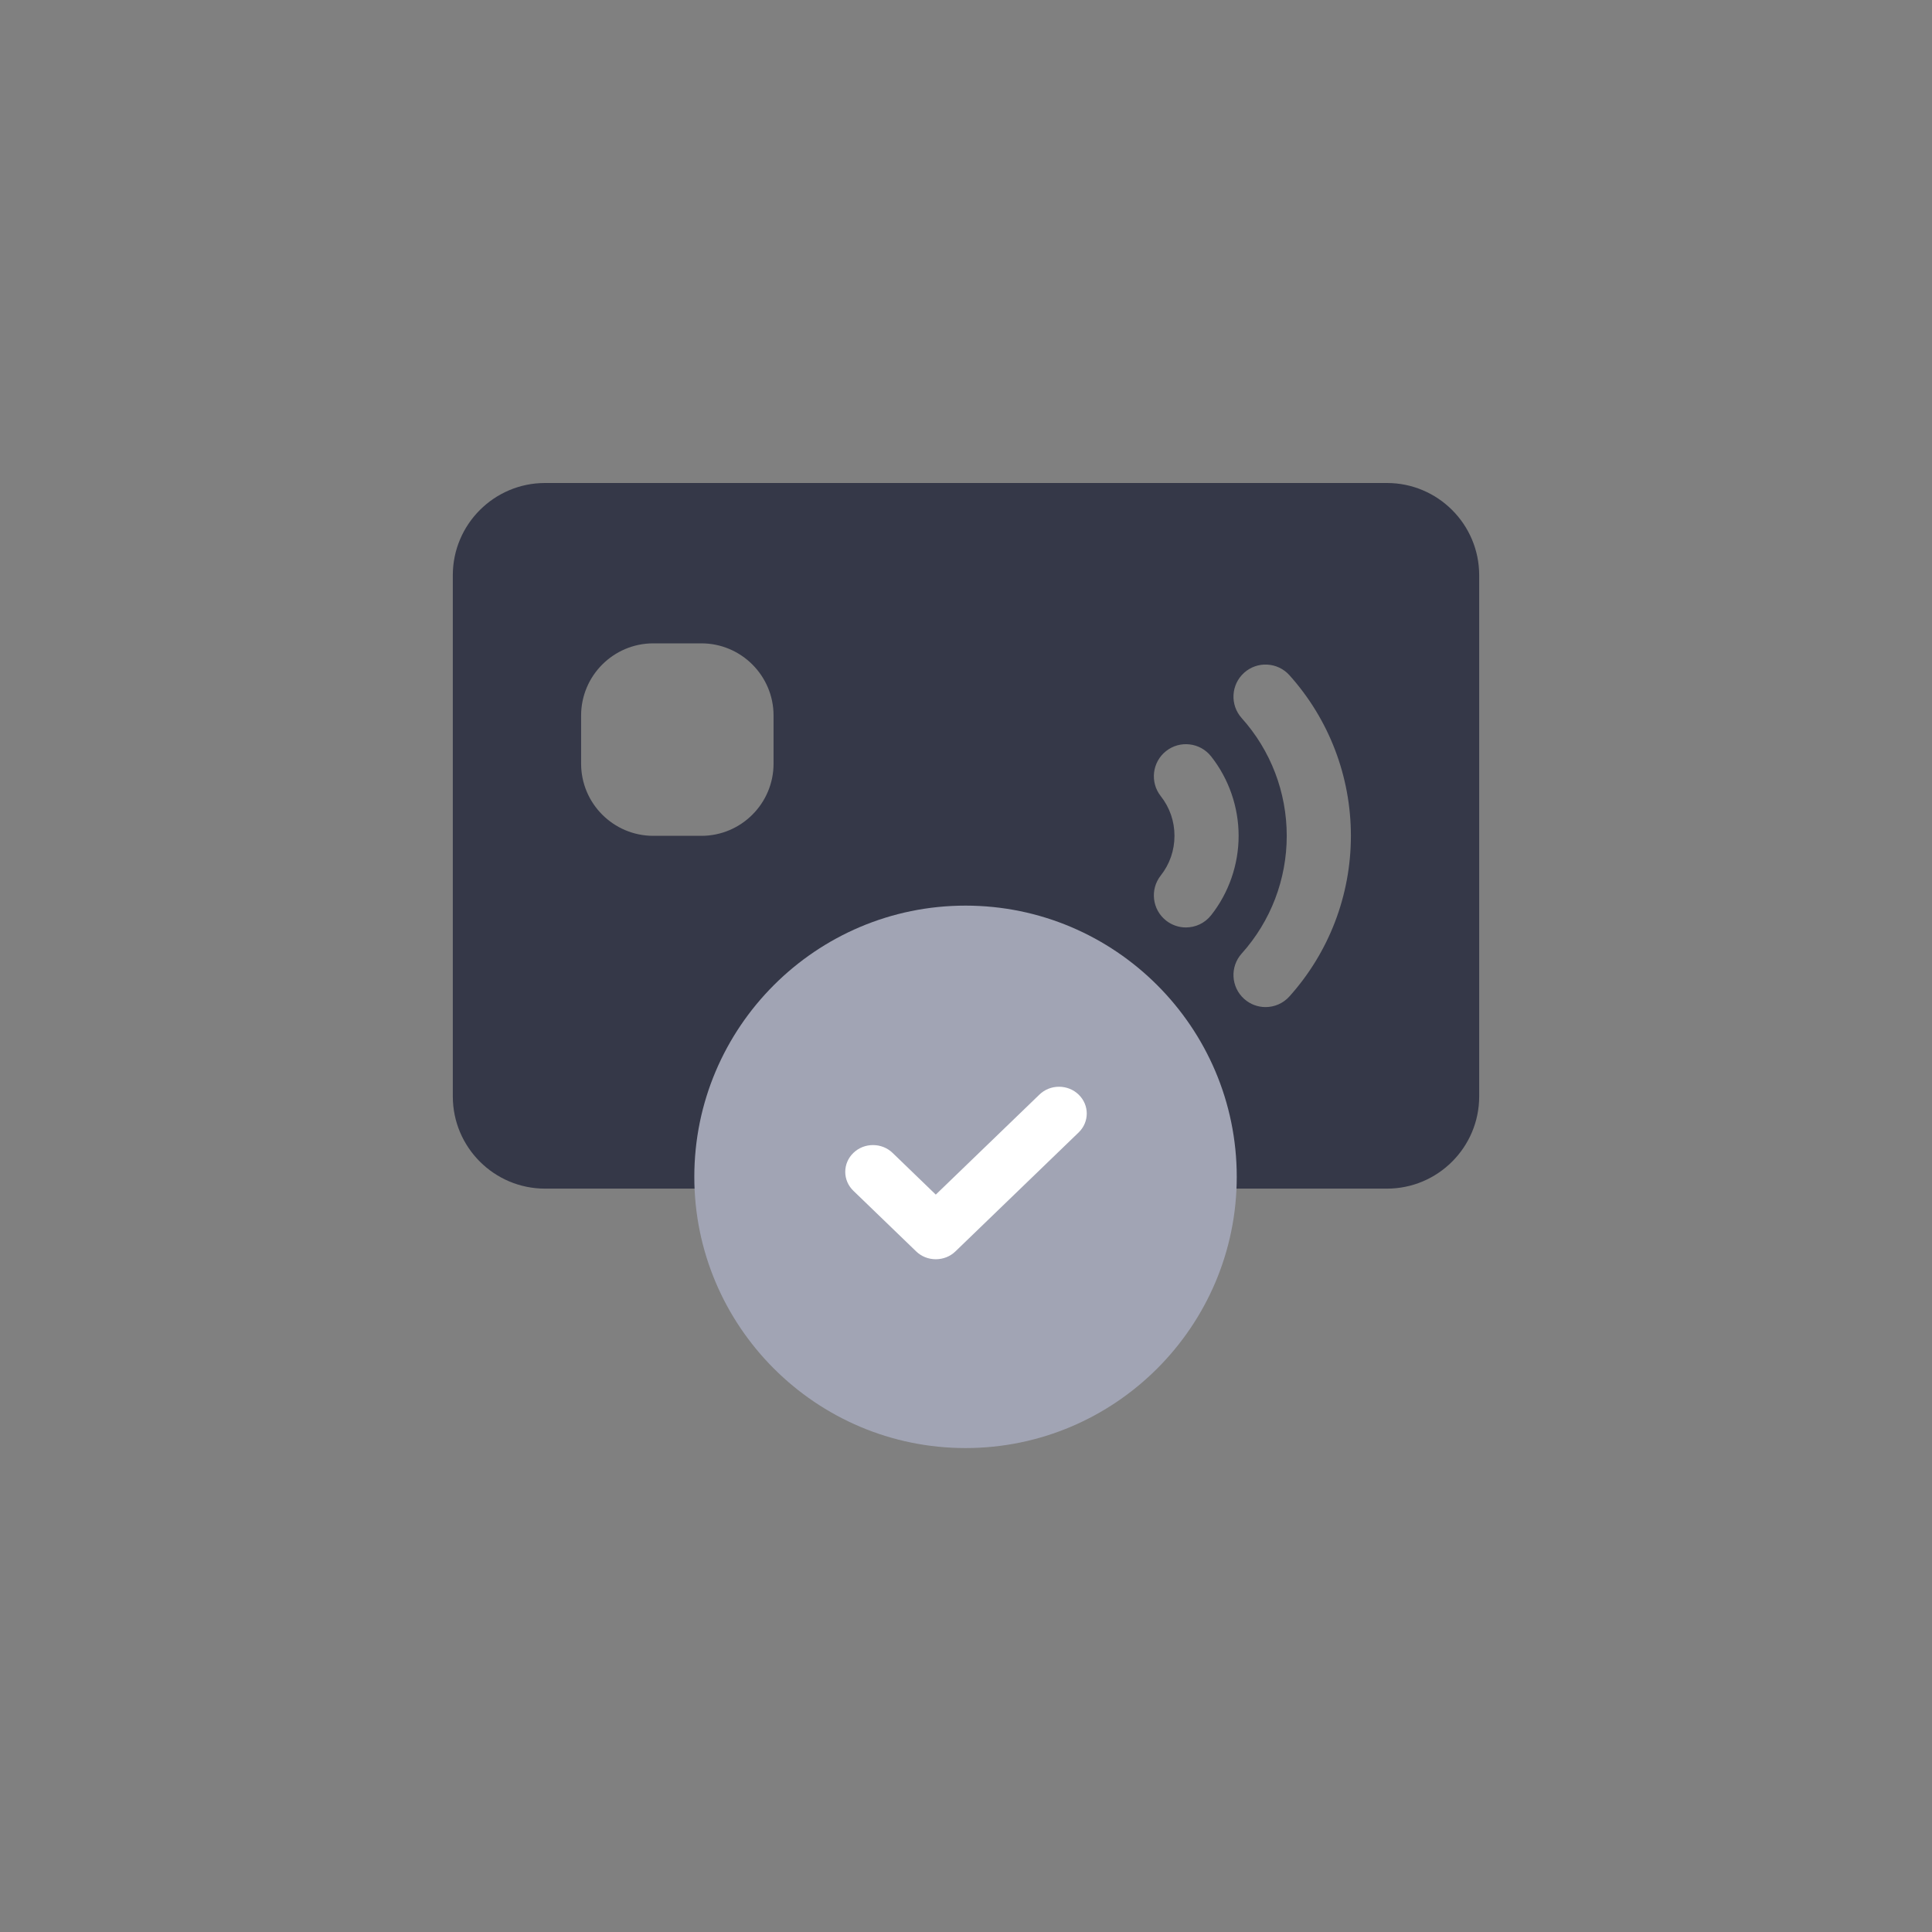 <svg xmlns="http://www.w3.org/2000/svg" xmlns:xlink="http://www.w3.org/1999/xlink" width="64px" height="64px" viewBox="0 0 64 64"><rect x="0" y="0" width="64" height="64" fill="#808080" stroke="none"/><title>icon-banking</title><g id="Complycube" stroke="none" stroke-width="1" fill="none" fill-rule="evenodd"><g id="Complycube---Use-case" transform="translate(-550, -1325)"><g id="Cards" transform="translate(112, 1325)"><g id="icon-banking" transform="translate(438, 0)"><rect id="bounds" x="0" y="0" width="64" height="64" rx="2"></rect><g id="credit-card" transform="translate(15, 16)" fill="#353848" fill-rule="nonzero"><path d="M30.945,0 L3.055,0 C1.37,0 0,1.37 0,3.055 L0,20.32 C0,22.005 1.37,23.375 3.055,23.375 L30.945,23.375 C32.63,23.375 34,22.005 34,20.32 L34,3.055 C34,1.37 32.63,0 30.945,0 Z M10.625,9.297 C10.625,10.615 9.553,11.688 8.234,11.688 L6.641,11.688 C5.322,11.688 4.25,10.615 4.25,9.297 L4.25,7.703 C4.25,6.385 5.322,5.312 6.641,5.312 L8.234,5.312 C9.553,5.312 10.625,6.385 10.625,7.703 L10.625,9.297 Z M24.285,14.723 C24.054,14.723 23.823,14.648 23.628,14.495 C23.167,14.132 23.088,13.463 23.451,13.003 C23.749,12.625 23.906,12.17 23.906,11.688 C23.906,11.205 23.749,10.75 23.451,10.372 C23.088,9.912 23.167,9.243 23.628,8.88 C24.088,8.517 24.757,8.596 25.12,9.057 C25.708,9.802 26.031,10.737 26.031,11.688 C26.031,12.638 25.708,13.573 25.12,14.318 C24.91,14.584 24.599,14.723 24.285,14.723 L24.285,14.723 Z M27.714,17.008 C27.504,17.242 27.214,17.361 26.923,17.361 C26.67,17.361 26.416,17.271 26.213,17.089 C25.777,16.697 25.74,16.025 26.132,15.588 C27.095,14.516 27.625,13.13 27.625,11.688 C27.625,10.245 27.095,8.859 26.132,7.787 C25.74,7.35 25.777,6.678 26.213,6.286 C26.65,5.894 27.322,5.931 27.714,6.367 C29.027,7.83 29.75,9.72 29.75,11.688 C29.75,13.655 29.027,15.545 27.714,17.008 L27.714,17.008 Z" id="Shape"></path></g><g id="icon-check" transform="translate(23, 30)" fill-rule="nonzero"><path d="M8.984,0 C4.03,0 0,4.03 0,8.984 C0,13.938 4.03,17.969 8.984,17.969 C13.938,17.969 17.969,13.938 17.969,8.984 C17.969,4.03 13.938,0 8.984,0 Z" id="Path" fill="#A1A4B4"></path><path d="M12.731,7.514 L8.649,11.455 C8.476,11.622 8.245,11.714 7.999,11.714 C7.754,11.714 7.523,11.622 7.35,11.455 L5.269,9.446 C5.096,9.279 5,9.056 5,8.819 C5,8.582 5.096,8.359 5.269,8.192 C5.443,8.024 5.673,7.932 5.919,7.932 C6.164,7.932 6.395,8.024 6.569,8.192 L7.999,9.573 L11.432,6.26 C11.605,6.092 11.836,6 12.081,6 C12.327,6 12.558,6.092 12.731,6.26 C13.09,6.606 13.09,7.168 12.731,7.514 Z" id="Path" fill="#FFFFFF"></path></g></g></g></g></g></svg>